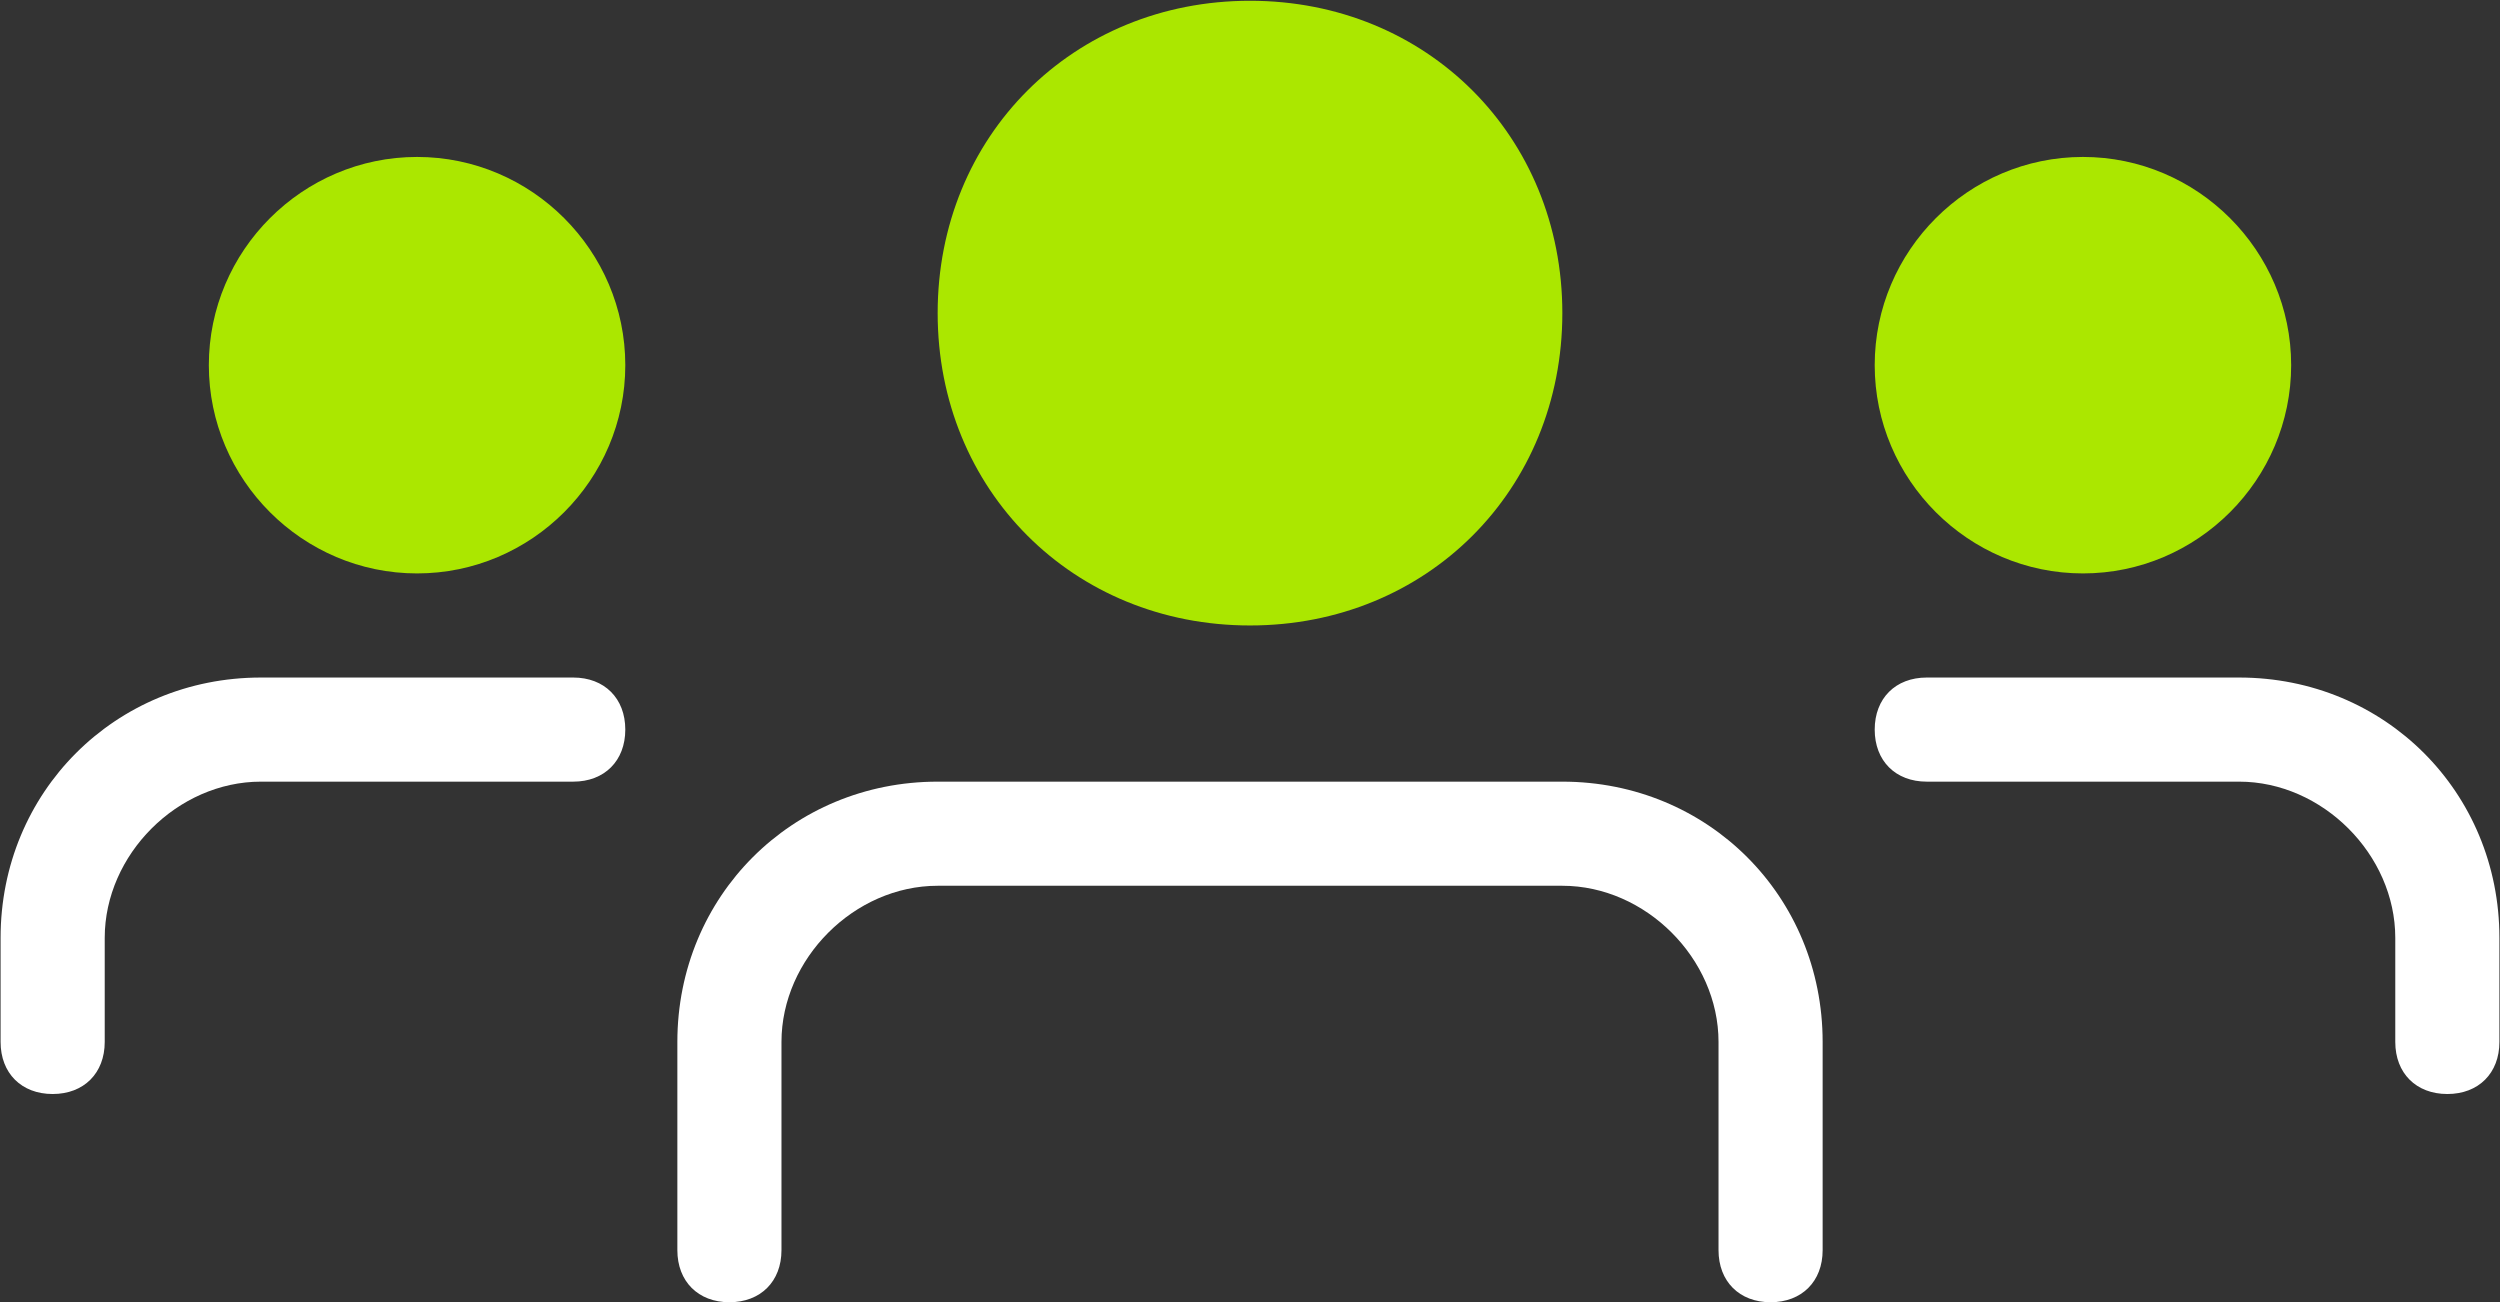 <?xml version="1.0" encoding="UTF-8"?>
<svg xmlns="http://www.w3.org/2000/svg" width="144" height="75" viewBox="0 0 144 75" fill="none">
  <rect x="0" y="0" width="144" height="75" fill="#333333" stroke="none"/>
  <path d="M119.977 33.029C113.38 33.029 107.983 27.631 107.983 21.034C107.983 14.438 113.38 9.04 119.977 9.04C126.574 9.04 131.971 14.438 131.971 21.034C131.971 27.631 126.574 33.029 119.977 33.029Z" fill="#ABE700"></path>
  <path d="M140.967 63.015C139.168 63.015 137.968 61.815 137.968 60.016V54.019C137.968 49.221 133.77 45.023 128.973 45.023H110.981C109.182 45.023 107.983 43.824 107.983 42.025C107.983 40.225 109.182 39.026 110.981 39.026H128.973C137.369 39.026 143.966 45.623 143.966 54.019V60.016C143.966 61.815 142.766 63.015 140.967 63.015Z" fill="white"></path>
  <path d="M24.023 33.029C17.426 33.029 12.029 27.631 12.029 21.034C12.029 14.438 17.426 9.04 24.023 9.04C30.62 9.04 36.017 14.438 36.017 21.034C36.017 27.631 30.62 33.029 24.023 33.029Z" fill="#ABE700"></path>
  <path d="M3.033 63.015C1.234 63.015 0.034 61.815 0.034 60.016V54.019C0.034 45.623 6.631 39.026 15.027 39.026H33.019C34.818 39.026 36.017 40.225 36.017 42.025C36.017 43.824 34.818 45.023 33.019 45.023H15.027C10.23 45.023 6.032 49.221 6.032 54.019V60.016C6.032 61.815 4.832 63.015 3.033 63.015Z" fill="white"></path>
  <path d="M72 36.027C61.805 36.027 54.009 28.231 54.009 18.036C54.009 7.841 61.805 0.044 72 0.044C82.195 0.044 89.991 7.841 89.991 18.036C89.991 28.231 82.195 36.027 72 36.027Z" fill="#ABE700"></path>
  <path d="M101.986 75.009C100.187 75.009 98.987 73.809 98.987 72.01V60.016C98.987 55.218 94.789 51.02 89.991 51.02H54.009C49.211 51.02 45.013 55.218 45.013 60.016V72.01C45.013 73.809 43.813 75.009 42.014 75.009C40.215 75.009 39.016 73.809 39.016 72.01V60.016C39.016 51.62 45.613 45.023 54.009 45.023H89.991C98.387 45.023 104.984 51.62 104.984 60.016V72.01C104.984 73.809 103.785 75.009 101.986 75.009Z" fill="white"></path>
</svg>
